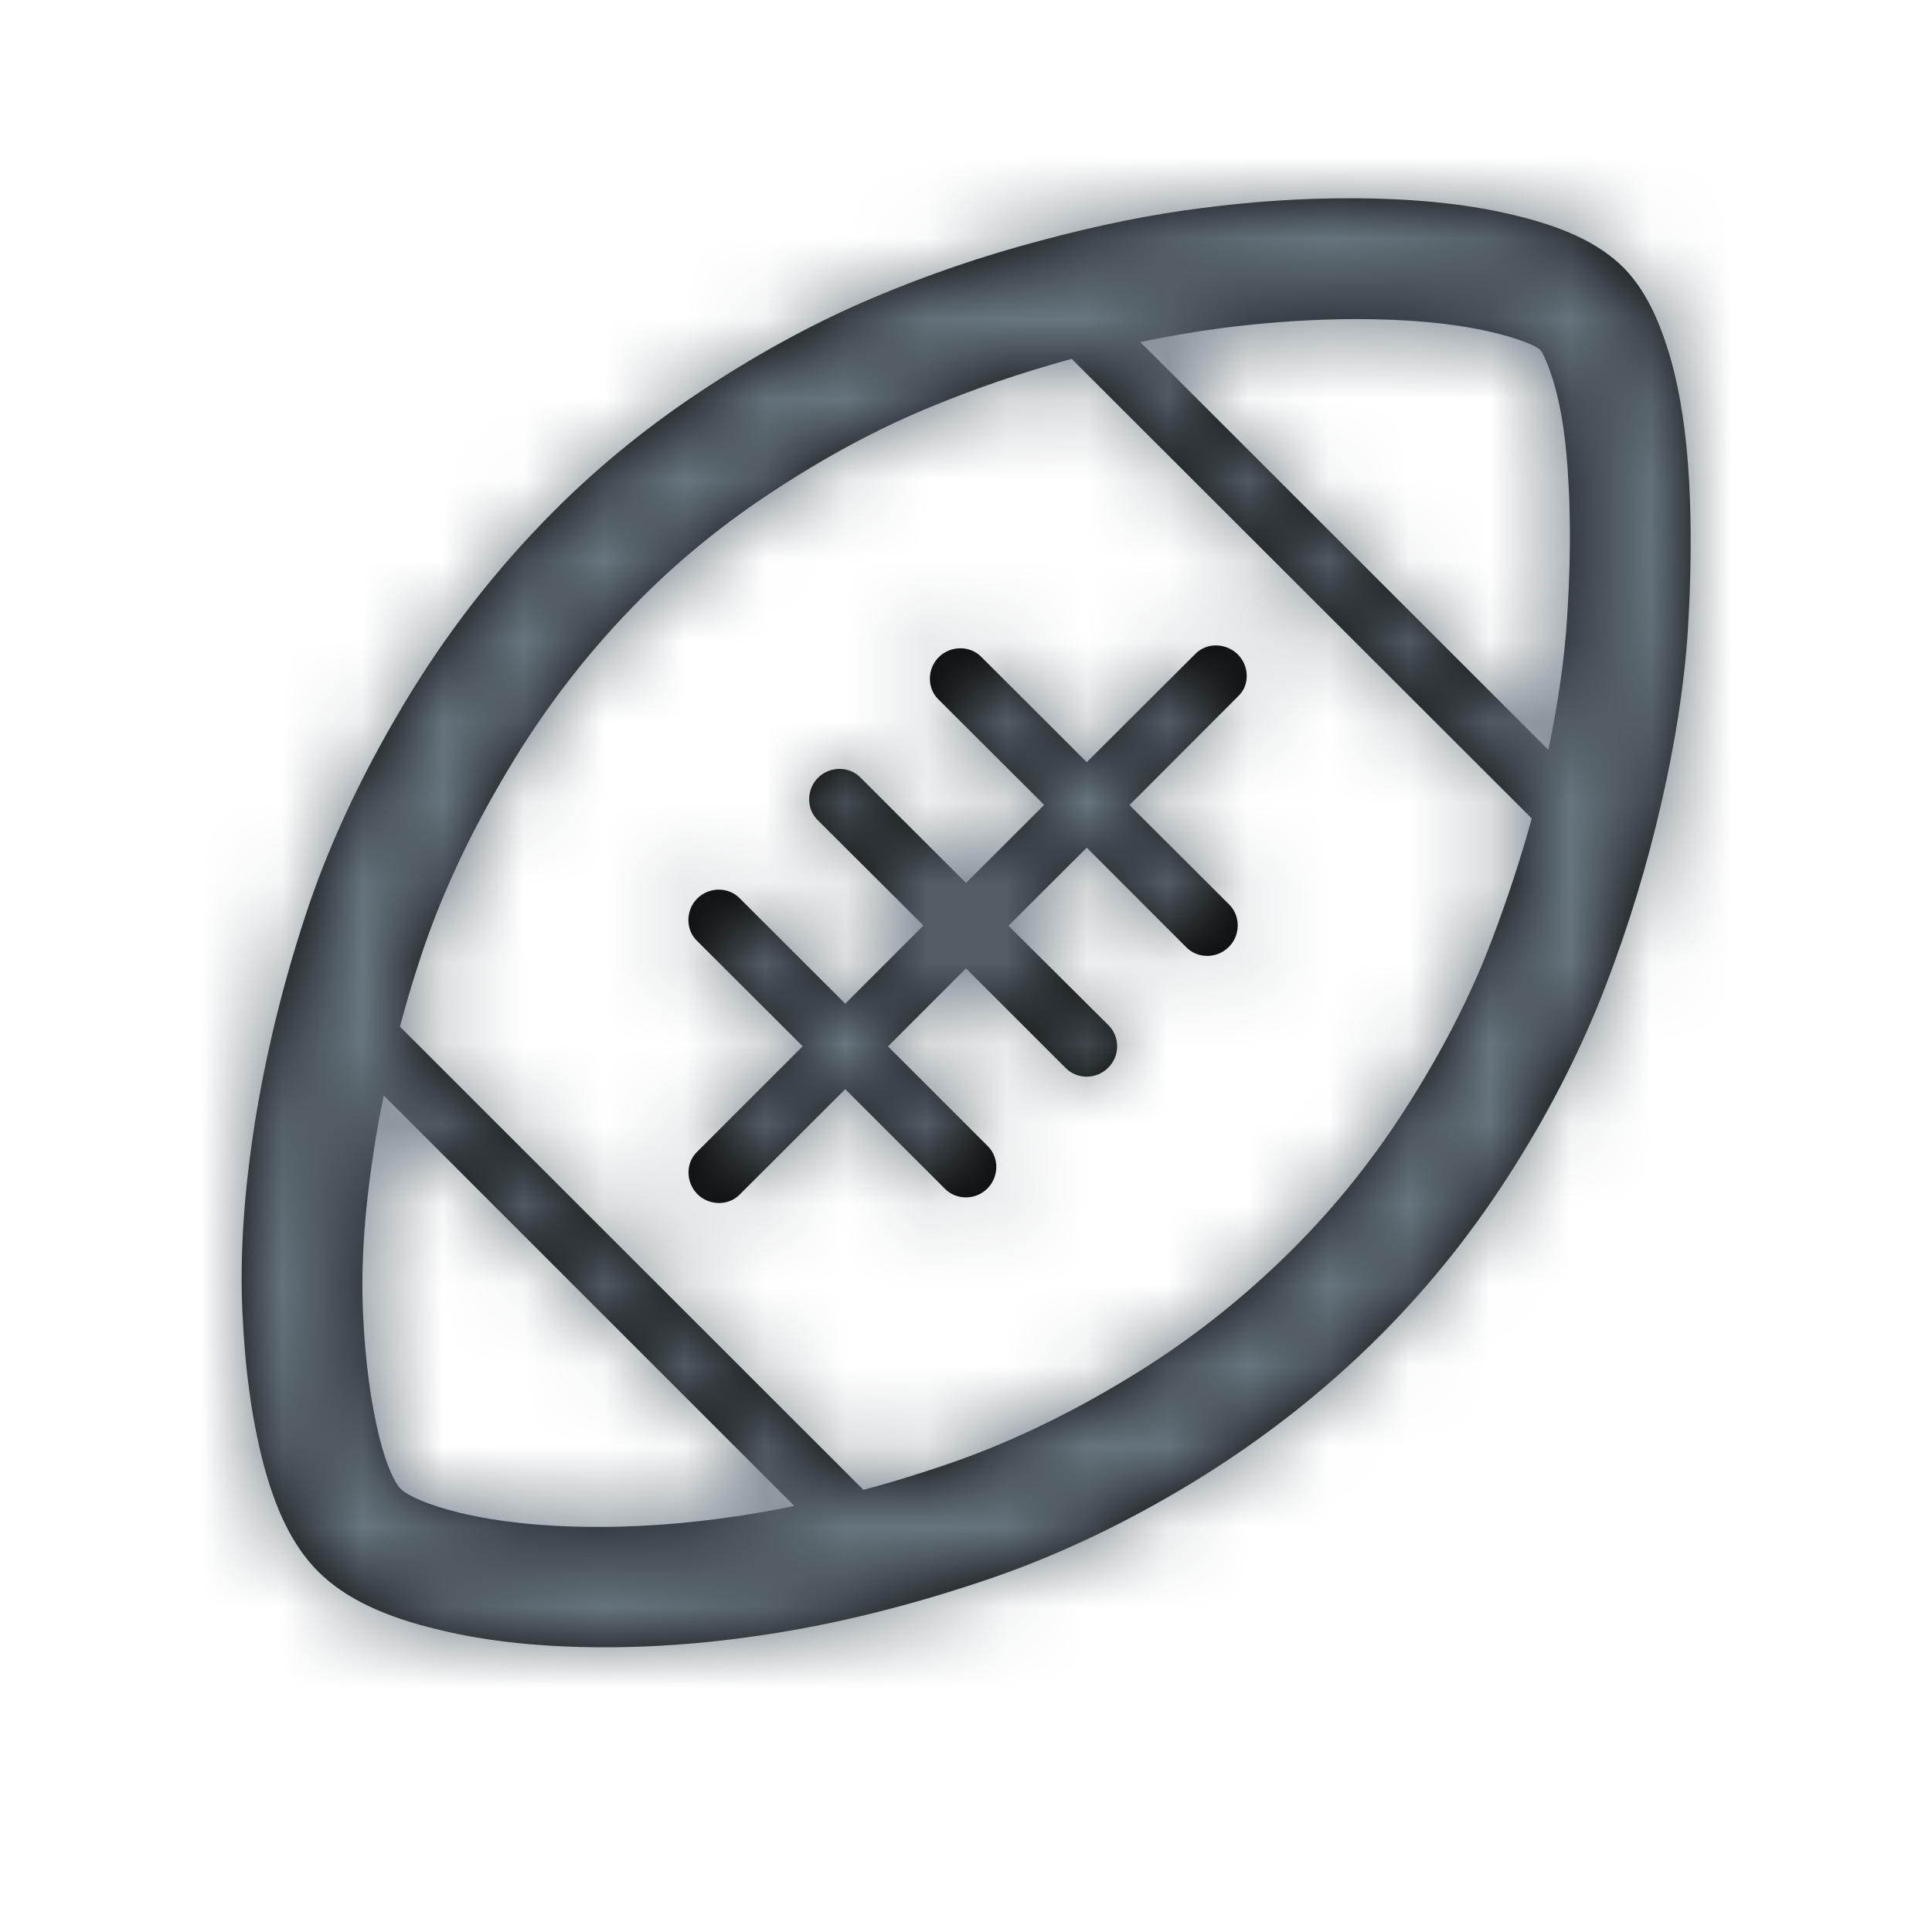 <?xml version="1.0" encoding="UTF-8"?>
<svg width="24px" height="24px" viewBox="0 0 24 24" version="1.1" xmlns="http://www.w3.org/2000/svg" xmlns:xlink="http://www.w3.org/1999/xlink">
    <!-- Generator: Sketch 57.1 (83088) - https://sketch.com -->
    <title>sport-balls/american-football</title>
    <desc>Created with Sketch.</desc>
    <defs>
        <path d="M21.18,3.876 C20.862,3.549 20.389,3.342 19.746,3.195 C19.176,3.063 18.516,3 17.761,3 C17.172,3 16.564,3.039 15.94,3.12 C15.31,3.198 14.641,3.333 13.927,3.525 C13.211,3.714 12.517,3.951 11.845,4.236 C11.162,4.524 10.475,4.893 9.787,5.343 C9.089,5.797 8.452,6.311 7.882,6.883 C7.162,7.603 6.532,8.413 5.998,9.312 C5.467,10.205 5.06,11.082 4.78,11.948 C4.505,12.79 4.3,13.636 4.165,14.478 C4.03,15.332 3.977,16.112 4.009,16.822 C4.039,17.524 4.123,18.141 4.258,18.671 C4.411,19.274 4.628,19.736 4.948,20.057 C5.288,20.397 5.788,20.627 6.454,20.783 C7.054,20.93 7.741,21 8.515,21 C9.256,21 10.018,20.931 10.804,20.795 C11.587,20.66 12.4,20.45 13.244,20.165 C14.107,19.874 14.963,19.47 15.812,18.954 C16.668,18.432 17.445,17.825 18.142,17.128 C18.766,16.504 19.32,15.808 19.801,15.043 C20.281,14.283 20.661,13.524 20.95,12.768 C21.231,12.033 21.46,11.283 21.633,10.526 C21.81,9.761 21.921,9.041 21.966,8.359 C22.006,7.694 22.011,7.078 21.981,6.514 C21.948,5.929 21.873,5.422 21.751,4.992 C21.612,4.51 21.435,4.141 21.18,3.876 Z M8.431,19.505 C7.765,19.505 7.195,19.445 6.721,19.332 C6.316,19.235 6.064,19.118 5.975,19.032 C5.9,18.957 5.798,18.743 5.71,18.39 C5.605,17.966 5.534,17.449 5.507,16.841 C5.48,16.237 5.527,15.554 5.648,14.79 C5.681,14.572 5.72,14.359 5.765,14.145 L10.865,19.244 C10.736,19.271 10.606,19.296 10.478,19.319 C9.77,19.443 9.088,19.505 8.431,19.505 Z M18.514,14.221 C18.09,14.896 17.604,15.508 17.055,16.055 C16.439,16.67 15.754,17.21 14.999,17.665 C14.234,18.129 13.472,18.489 12.713,18.744 C12.376,18.857 12.047,18.96 11.723,19.044 L5.966,13.29 C6.041,13.011 6.121,12.738 6.211,12.465 C6.457,11.706 6.818,10.923 7.298,10.118 C7.772,9.32 8.329,8.603 8.963,7.969 C9.463,7.468 10.021,7.016 10.634,6.619 C11.257,6.211 11.867,5.884 12.47,5.629 C13.064,5.379 13.678,5.167 14.311,4.995 L20.026,10.704 C19.887,11.208 19.722,11.709 19.534,12.204 C19.285,12.867 18.943,13.539 18.514,14.221 Z M15.851,8.656 C15.992,8.515 16.229,8.524 16.373,8.665 C16.52,8.812 16.523,9.048 16.382,9.183 L16.382,9.183 L15.029,10.538 L16.271,11.777 C16.412,11.922 16.406,12.16 16.262,12.301 C16.115,12.448 15.878,12.447 15.737,12.307 L15.737,12.307 L14.498,11.067 L13.526,12.037 L14.771,13.276 C14.914,13.422 14.909,13.659 14.764,13.801 C14.617,13.948 14.38,13.947 14.239,13.807 L14.239,13.807 L12.998,12.567 L12.029,13.536 L13.27,14.776 C13.414,14.922 13.406,15.158 13.264,15.301 C13.117,15.448 12.878,15.446 12.739,15.307 L12.739,15.307 L11.498,14.067 L10.183,15.38 C10.04,15.521 9.803,15.512 9.661,15.371 C9.517,15.223 9.514,14.989 9.652,14.851 L9.652,14.851 L10.969,13.534 L9.655,12.223 C9.509,12.079 9.518,11.84 9.659,11.699 C9.806,11.552 10.045,11.553 10.184,11.693 L10.184,11.693 L11.498,13.005 L12.469,12.034 L11.155,10.724 C11.009,10.58 11.018,10.34 11.159,10.199 C11.306,10.052 11.545,10.053 11.684,10.193 L11.684,10.193 L12.998,11.505 L13.969,10.536 L12.655,9.225 C12.509,9.081 12.518,8.842 12.659,8.701 L12.659,8.701 C12.806,8.554 13.045,8.555 13.184,8.693 L13.184,8.693 L14.498,10.005 Z M17.85,4.501 C18.502,4.501 19.053,4.554 19.5,4.656 C19.87,4.74 20.085,4.836 20.133,4.884 C20.163,4.92 20.235,5.067 20.308,5.319 C20.398,5.629 20.455,6.028 20.481,6.514 C20.511,7.024 20.505,7.583 20.466,8.198 C20.434,8.714 20.355,9.264 20.232,9.852 L15.163,4.786 C15.526,4.711 15.872,4.651 16.202,4.609 C16.773,4.537 17.32,4.501 17.85,4.501 Z" id="path-1"></path>
    </defs>
    <g id="sport-balls/american-football" stroke="none" stroke-width="1" fill="none" fill-rule="evenodd">
        <g id="icon-american-football" transform="translate(-1, -1)">
            <g transform="translate(0.002, 0.463)">
                <mask id="mask-2" fill="white">
                    <use xlink:href="#path-1"></use>
                </mask>
                <use fill="#000000" fill-rule="nonzero" xlink:href="#path-1"></use>
                <g id="icons/color/dark-gray" mask="url(#mask-2)" fill="#68767F">
                    <g transform="translate(0.998, 0.537)" id="Rectangle">
                        <rect x="0" y="0" width="24" height="24"></rect>
                    </g>
                </g>
            </g>
        </g>
    </g>
</svg>